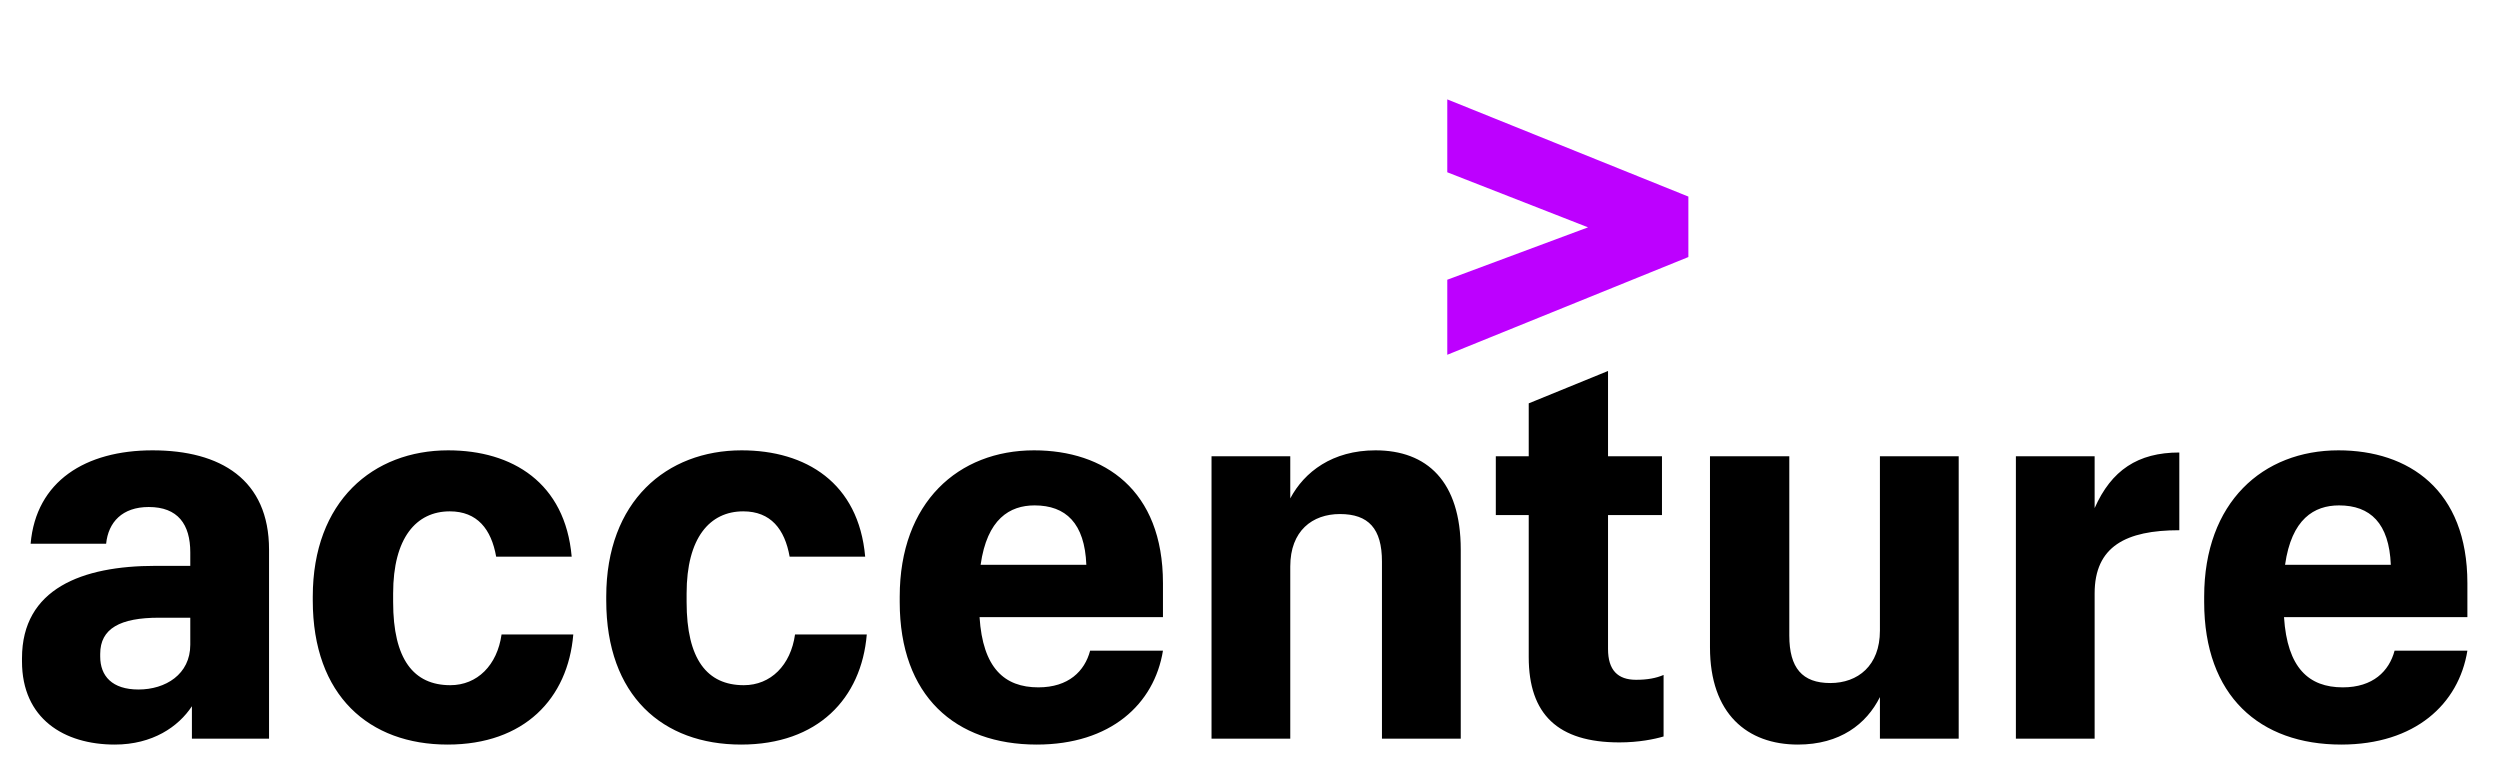 <svg width="157" height="48" viewBox="0 0 157 48" fill="none" xmlns="http://www.w3.org/2000/svg">
<path d="M90.889 6.241V10.819L99.729 14.277L90.889 17.567V22.28L106.03 16.142V12.345L90.889 6.241Z" fill="#BD00FF"/>
<path d="M143.502 35.469H150.143C150.039 32.858 148.854 31.739 146.891 31.739C145.332 31.739 143.91 32.587 143.502 35.469ZM147.026 46.759C141.911 46.759 138.422 43.707 138.422 37.808V37.47C138.422 31.536 142.114 28.281 146.855 28.281C151.259 28.281 154.952 30.755 154.952 36.622V38.758H143.436C143.64 41.945 144.992 43.166 147.127 43.166C149.024 43.166 150.039 42.149 150.38 40.861H154.952C154.411 44.217 151.666 46.759 147.026 46.759ZM126.598 28.655H131.543V31.909C132.593 29.535 134.253 28.417 136.861 28.417V33.298C133.508 33.298 131.543 34.315 131.543 37.266V46.387H126.598V28.655ZM123.006 46.387H118.059V43.776C117.212 45.471 115.553 46.759 112.909 46.759C109.726 46.759 107.387 44.826 107.387 40.657V28.655H112.368V39.911C112.368 41.945 113.18 42.895 114.943 42.895C116.67 42.895 118.059 41.809 118.059 39.606V28.655H123.006V46.387ZM100.984 23.297V28.655H104.372V32.348H100.984V40.758C100.984 42.082 101.593 42.691 102.745 42.691C103.457 42.691 103.999 42.589 104.473 42.387V46.25C103.898 46.421 102.914 46.623 101.694 46.623C97.835 46.623 96.004 44.861 96.004 41.266V32.348H93.937V28.655H96.004V25.331L100.984 23.297ZM76.084 28.655H81.029V31.299C81.912 29.637 83.672 28.281 86.382 28.281C89.601 28.281 91.735 30.214 91.735 34.519V46.387H86.787V35.265C86.787 33.197 85.942 32.282 84.147 32.282C82.418 32.282 81.029 33.333 81.029 35.571V46.387H76.084V28.655ZM61.583 35.469H68.222C68.121 32.858 66.935 31.739 64.971 31.739C63.413 31.739 61.99 32.587 61.583 35.469ZM65.107 46.759C59.991 46.759 56.502 43.707 56.502 37.808V37.47C56.502 31.536 60.195 28.281 64.937 28.281C69.341 28.281 73.034 30.755 73.034 36.622V38.758H61.516C61.719 41.945 63.074 43.166 65.207 43.166C67.105 43.166 68.121 42.149 68.46 40.861H73.034C72.49 44.217 69.748 46.759 65.107 46.759ZM46.54 46.759C41.629 46.759 38.072 43.707 38.072 37.706V37.47C38.072 31.469 41.865 28.281 46.574 28.281C50.605 28.281 53.925 30.316 54.333 34.959H49.589C49.284 33.232 48.404 32.113 46.676 32.113C44.575 32.113 43.119 33.773 43.119 37.266V37.808C43.119 41.403 44.406 43.03 46.711 43.03C48.404 43.03 49.657 41.776 49.928 39.843H54.434C54.095 43.877 51.351 46.759 46.54 46.759ZM28.11 46.759C23.199 46.759 19.642 43.707 19.642 37.706V37.47C19.642 31.469 23.435 28.281 28.144 28.281C32.175 28.281 35.495 30.316 35.902 34.959H31.159C30.854 33.232 29.974 32.113 28.246 32.113C26.145 32.113 24.689 33.773 24.689 37.266V37.808C24.689 41.403 25.976 43.03 28.28 43.03C29.974 43.03 31.226 41.776 31.498 39.843H36.003C35.665 43.877 32.921 46.759 28.11 46.759ZM11.95 40.487V38.792H9.984C7.546 38.792 6.293 39.47 6.293 41.063V41.232C6.293 42.453 7.039 43.301 8.698 43.301C10.392 43.301 11.95 42.352 11.95 40.487ZM7.207 46.759C4.024 46.759 1.381 45.133 1.381 41.537V41.336C1.381 36.96 5.174 35.536 9.748 35.536H11.95V34.69C11.95 32.926 11.17 31.84 9.341 31.84C7.682 31.84 6.801 32.79 6.665 34.147H1.923C2.261 30.214 5.377 28.281 9.579 28.281C13.847 28.281 16.896 30.112 16.896 34.519V46.387H12.052V44.351C11.204 45.641 9.579 46.759 7.207 46.759Z" fill="black"/>
</svg>
